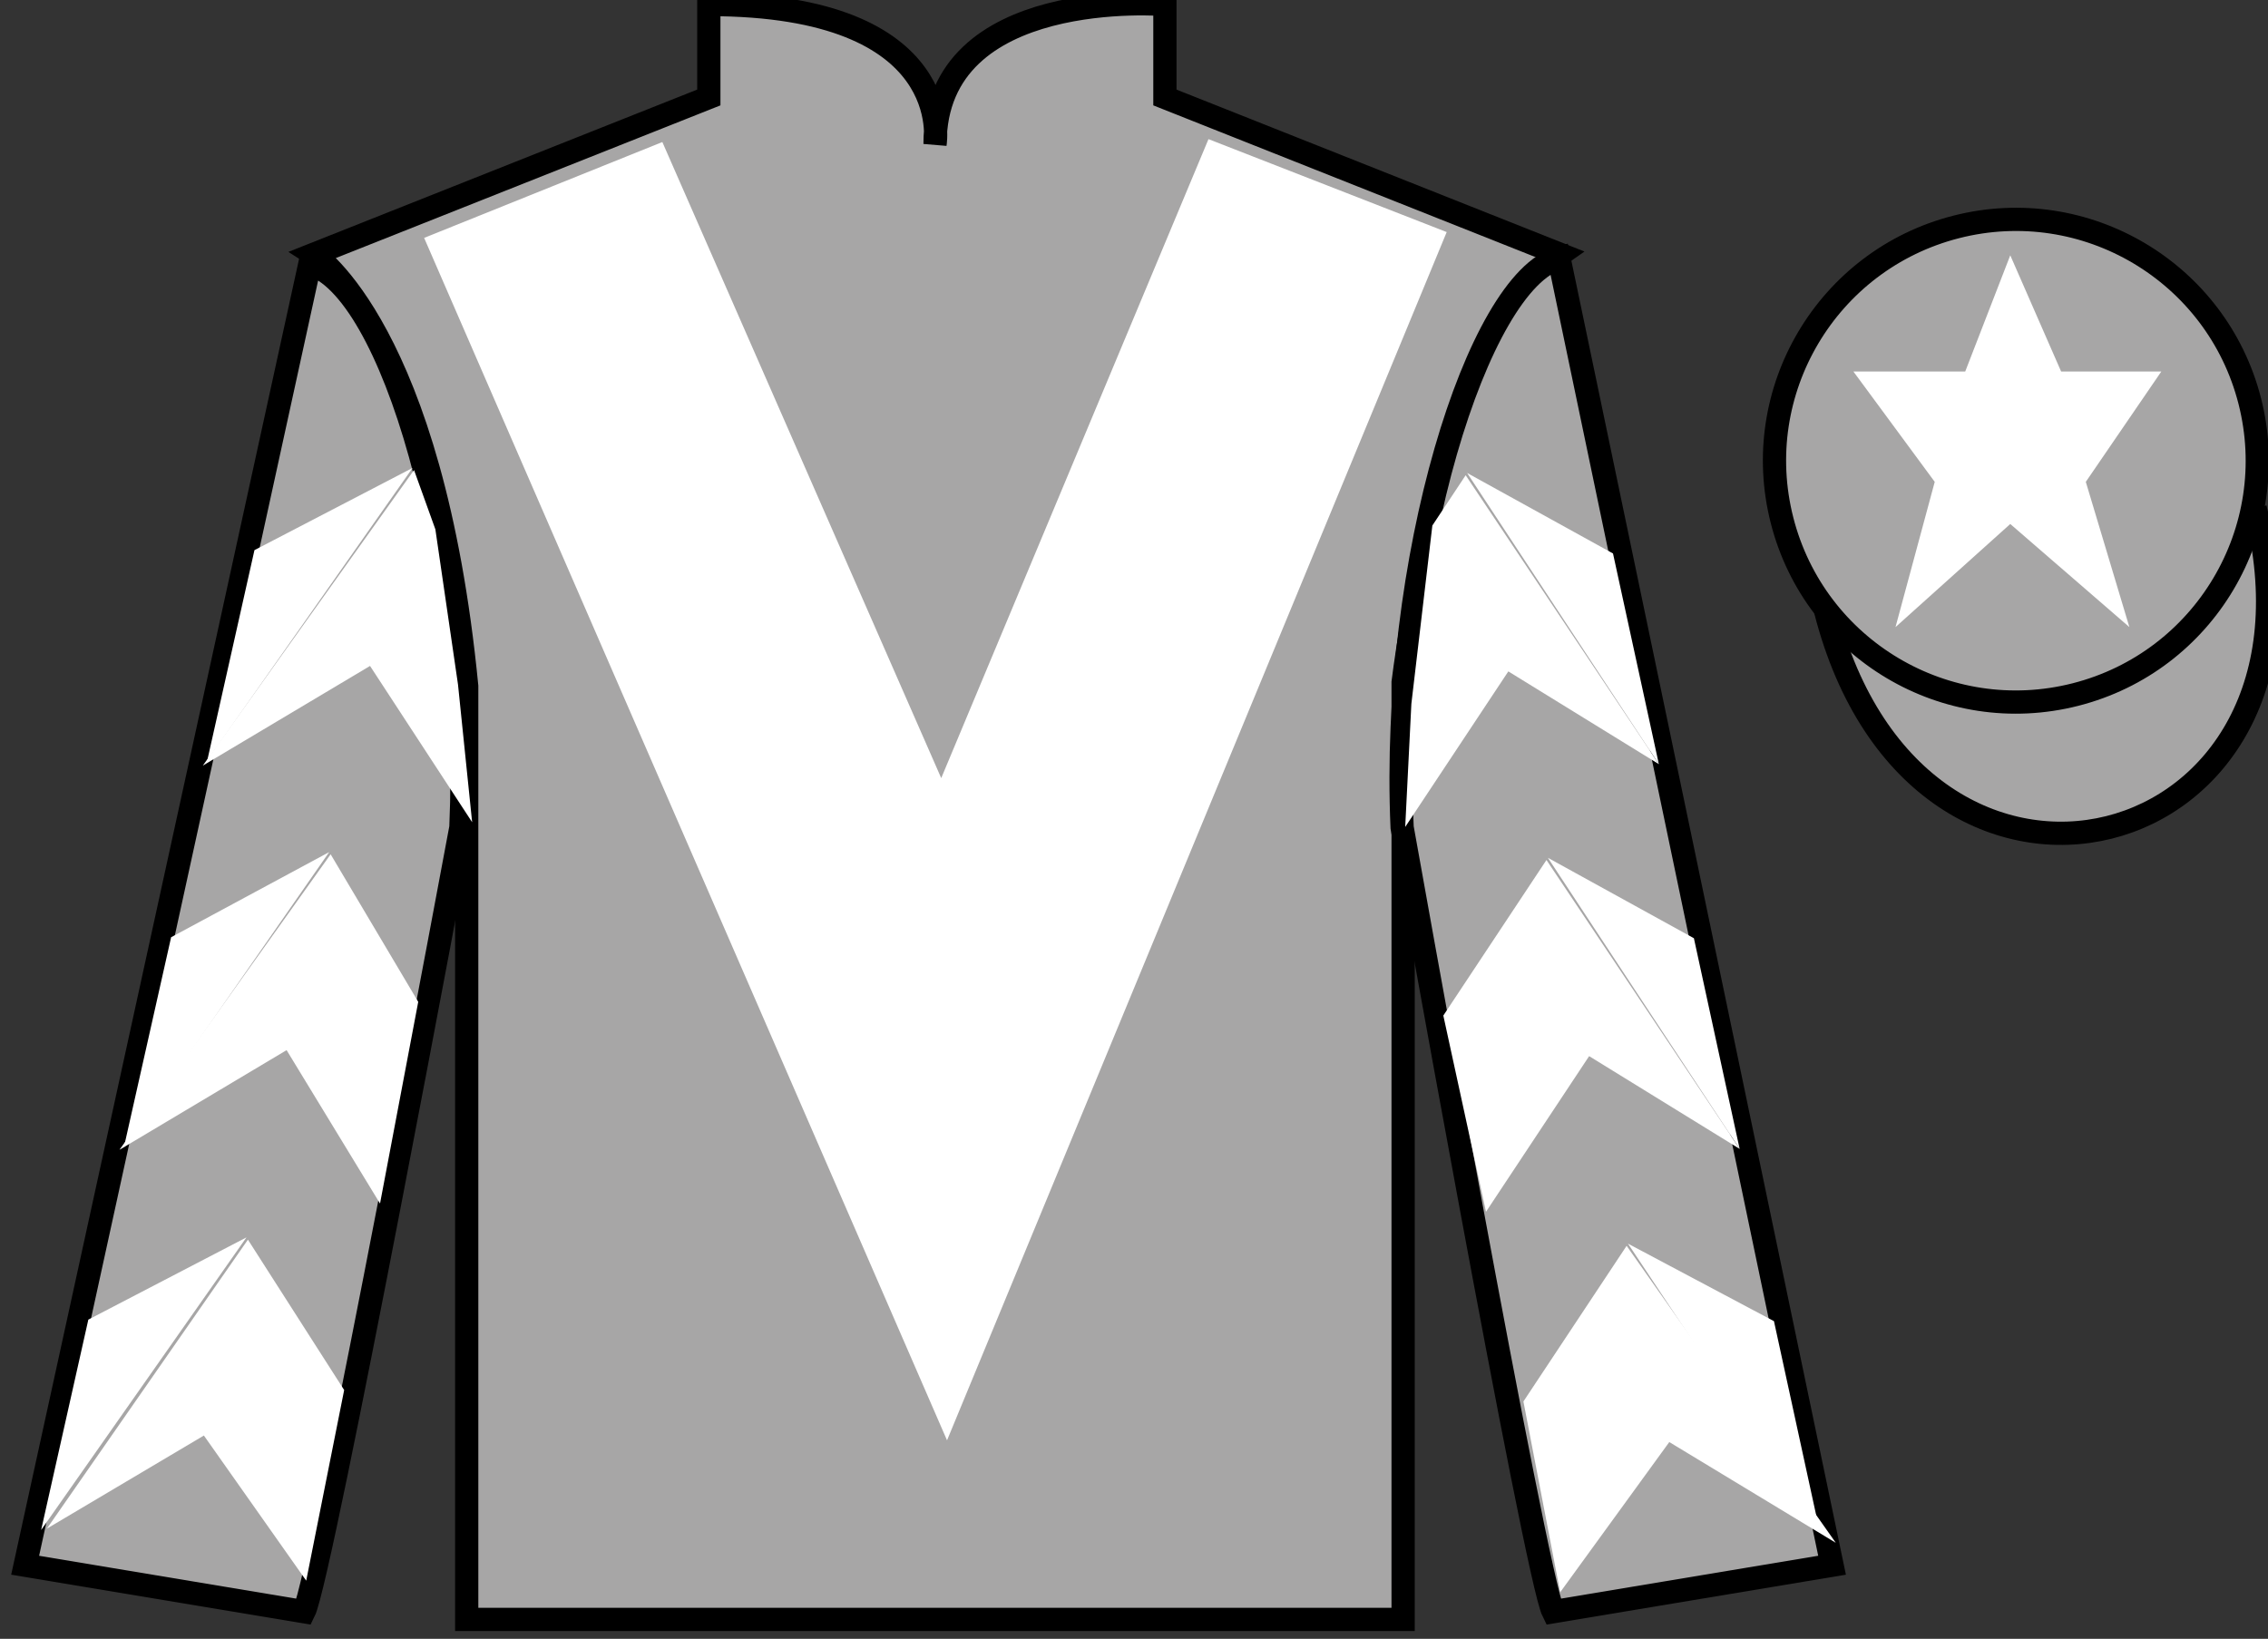 <?xml version="1.0" encoding="UTF-8"?>
<svg xmlns="http://www.w3.org/2000/svg" xmlns:xlink="http://www.w3.org/1999/xlink" width="97.59pt" height="70.53pt" viewBox="0 0 97.59 70.53" version="1.1">
<rect x="0" y="0" width="97.59" height="70.53" fill="#333333" stroke="none"/>
<g id="surface0">
<path style=" stroke:none;fill-rule:nonzero;fill:rgb(65.493%,64.865%,65.02%);fill-opacity:1;" d="M 13.5 10.945 C 13.5 10.945 18.582 14.195 20.082 29.531 C 20.082 29.531 20.082 44.531 20.082 69.695 L 60.375 69.695 L 60.375 29.363 C 60.375 29.363 62.168 14.363 67.125 10.945 L 50.125 4.195 L 50.125 0.195 C 50.125 0.195 40.234 -0.637 40.234 6.195 C 40.234 6.195 41.25 0.195 30.5 0.195 L 30.5 4.195 L 13.5 10.945 "/>
<path style="fill:none;stroke-width:10;stroke-linecap:butt;stroke-linejoin:miter;stroke:rgb(0%,0%,0%);stroke-opacity:1;stroke-miterlimit:4;" d="M 135 595.847 C 135 595.847 185.82 563.347 200.82 409.988 C 200.82 409.988 200.82 259.988 200.82 8.347 L 603.75 8.347 L 603.75 411.667 C 603.75 411.667 621.68 561.667 671.25 595.847 L 501.25 663.347 L 501.25 703.347 C 501.25 703.347 402.344 711.667 402.344 643.347 C 402.344 643.347 412.5 703.347 305 703.347 L 305 663.347 L 135 595.847 Z M 135 595.847 " transform="matrix(0.1,0,0,-0.1,0,70.53)"/>
<path style=" stroke:none;fill-rule:nonzero;fill:rgb(65.493%,64.865%,65.02%);fill-opacity:1;" d="M 13.082 69.363 C 13.832 67.863 19.832 35.613 19.832 35.613 C 20.332 24.113 16.832 12.363 13.332 11.363 L 1.082 67.363 L 13.082 69.363 "/>
<path style="fill:none;stroke-width:10;stroke-linecap:butt;stroke-linejoin:miter;stroke:rgb(0%,0%,0%);stroke-opacity:1;stroke-miterlimit:4;" d="M 130.82 11.667 C 138.32 26.667 198.32 349.167 198.32 349.167 C 203.32 464.167 168.32 581.667 133.32 591.667 L 10.82 31.667 L 130.82 11.667 Z M 130.82 11.667 " transform="matrix(0.1,0,0,-0.1,0,70.53)"/>
<path style=" stroke:none;fill-rule:nonzero;fill:rgb(65.493%,64.865%,65.02%);fill-opacity:1;" d="M 78.832 67.363 L 67.082 11.113 C 63.582 12.113 59.832 24.113 60.332 35.613 C 60.332 35.613 66.082 67.863 66.832 69.363 L 78.832 67.363 "/>
<path style="fill:none;stroke-width:10;stroke-linecap:butt;stroke-linejoin:miter;stroke:rgb(0%,0%,0%);stroke-opacity:1;stroke-miterlimit:4;" d="M 788.32 31.667 L 670.82 594.167 C 635.82 584.167 598.32 464.167 603.32 349.167 C 603.32 349.167 660.82 26.667 668.32 11.667 L 788.32 31.667 Z M 788.32 31.667 " transform="matrix(0.1,0,0,-0.1,0,70.53)"/>
<path style="fill-rule:nonzero;fill:rgb(65.493%,64.865%,65.02%);fill-opacity:1;stroke-width:10;stroke-linecap:butt;stroke-linejoin:miter;stroke:rgb(0%,0%,0%);stroke-opacity:1;stroke-miterlimit:4;" d="M 785.508 442.566 C 825.234 286.941 1009.18 334.519 970.391 486.55 " transform="matrix(0.1,0,0,-0.1,0,70.53)"/>
<path style=" stroke:none;fill-rule:nonzero;fill:rgb(100%,100%,100%);fill-opacity:1;" d="M 28.5 6.113 L 40.5 33.488 L 52 5.988 L 62.25 9.988 L 40.75 61.988 L 18.25 10.238 L 28.5 6.113 "/>
<path style=" stroke:none;fill-rule:nonzero;fill:rgb(65.493%,64.865%,65.02%);fill-opacity:1;" d="M 89.309 29.891 C 94.867 28.473 98.223 22.816 96.805 17.258 C 95.387 11.703 89.73 8.348 84.176 9.766 C 78.617 11.184 75.262 16.836 76.68 22.395 C 78.098 27.953 83.754 31.309 89.309 29.891 "/>
<path style="fill:none;stroke-width:10;stroke-linecap:butt;stroke-linejoin:miter;stroke:rgb(0%,0%,0%);stroke-opacity:1;stroke-miterlimit:4;" d="M 893.086 406.394 C 948.672 420.573 982.227 477.136 968.047 532.722 C 953.867 588.269 897.305 621.823 841.758 607.644 C 786.172 593.464 752.617 536.941 766.797 481.355 C 780.977 425.769 837.539 392.214 893.086 406.394 Z M 893.086 406.394 " transform="matrix(0.1,0,0,-0.1,0,70.53)"/>
<path style=" stroke:none;fill-rule:nonzero;fill:rgb(100%,100%,100%);fill-opacity:1;" d="M 86.5 10.988 L 84.562 15.988 L 79.75 15.988 L 83.25 20.738 L 81.562 26.988 L 86.5 22.551 L 91.625 26.988 L 89.75 20.738 L 93 15.988 L 88.688 15.988 L 86.5 10.988 "/>
<path style=" stroke:none;fill-rule:nonzero;fill:rgb(100%,100%,100%);fill-opacity:1;" d="M 8.727 32.949 L 15.922 28.66 L 20.316 35.387 L 19.707 29.457 L 18.734 22.781 L 17.816 20.23 "/>
<path style=" stroke:none;fill-rule:nonzero;fill:rgb(100%,100%,100%);fill-opacity:1;" d="M 17.754 20.137 L 10.949 23.676 L 8.918 32.73 "/>
<path style=" stroke:none;fill-rule:nonzero;fill:rgb(100%,100%,100%);fill-opacity:1;" d="M 1.582 66.07 L 8.773 61.781 "/>
<path style=" stroke:none;fill-rule:nonzero;fill:rgb(100%,100%,100%);fill-opacity:1;" d="M 15.059 60.074 L 10.668 53.352 "/>
<path style=" stroke:none;fill-rule:nonzero;fill:rgb(100%,100%,100%);fill-opacity:1;" d="M 10.605 53.254 L 3.801 56.793 "/>
<path style=" stroke:none;fill-rule:nonzero;fill:rgb(100%,100%,100%);fill-opacity:1;" d="M 2.016 65.789 L 8.773 61.781 L 13.176 68.027 L 14.809 59.824 L 10.668 53.352 "/>
<path style=" stroke:none;fill-rule:nonzero;fill:rgb(100%,100%,100%);fill-opacity:1;" d="M 10.605 53.254 L 3.801 56.793 L 1.77 65.848 "/>
<path style=" stroke:none;fill-rule:nonzero;fill:rgb(100%,100%,100%);fill-opacity:1;" d="M 5.141 49.484 L 12.332 45.195 L 16.352 51.797 L 17.996 43.117 L 14.227 36.766 "/>
<path style=" stroke:none;fill-rule:nonzero;fill:rgb(100%,100%,100%);fill-opacity:1;" d="M 14.164 36.672 L 7.363 40.336 L 5.328 49.391 "/>
<path style=" stroke:none;fill-rule:nonzero;fill:rgb(100%,100%,100%);fill-opacity:1;" d="M 71.379 32.887 L 64.902 28.895 L 60.465 35.59 L 60.73 30.289 L 61.633 22.617 L 63.066 20.453 "/>
<path style=" stroke:none;fill-rule:nonzero;fill:rgb(100%,100%,100%);fill-opacity:1;" d="M 63.129 20.355 L 69.406 23.82 L 71.379 32.887 "/>
<path style=" stroke:none;fill-rule:nonzero;fill:rgb(100%,100%,100%);fill-opacity:1;" d="M 78.992 66.398 L 71.828 62.062 "/>
<path style=" stroke:none;fill-rule:nonzero;fill:rgb(100%,100%,100%);fill-opacity:1;" d="M 65.551 60.316 L 69.992 53.617 "/>
<path style=" stroke:none;fill-rule:nonzero;fill:rgb(100%,100%,100%);fill-opacity:1;" d="M 78.992 66.398 L 71.828 62.062 L 67.133 68.527 L 65.551 60.316 L 69.992 53.617 "/>
<path style=" stroke:none;fill-rule:nonzero;fill:rgb(100%,100%,100%);fill-opacity:1;" d="M 70.051 53.523 L 76.332 56.859 L 78.305 65.93 "/>
<path style=" stroke:none;fill-rule:nonzero;fill:rgb(100%,100%,100%);fill-opacity:1;" d="M 74.855 49.445 L 68.379 45.453 L 63.941 52.152 L 62.105 43.707 L 66.543 37.012 "/>
<path style=" stroke:none;fill-rule:nonzero;fill:rgb(100%,100%,100%);fill-opacity:1;" d="M 66.605 36.918 L 72.887 40.379 L 74.855 49.445 "/>
</g>
</svg>
